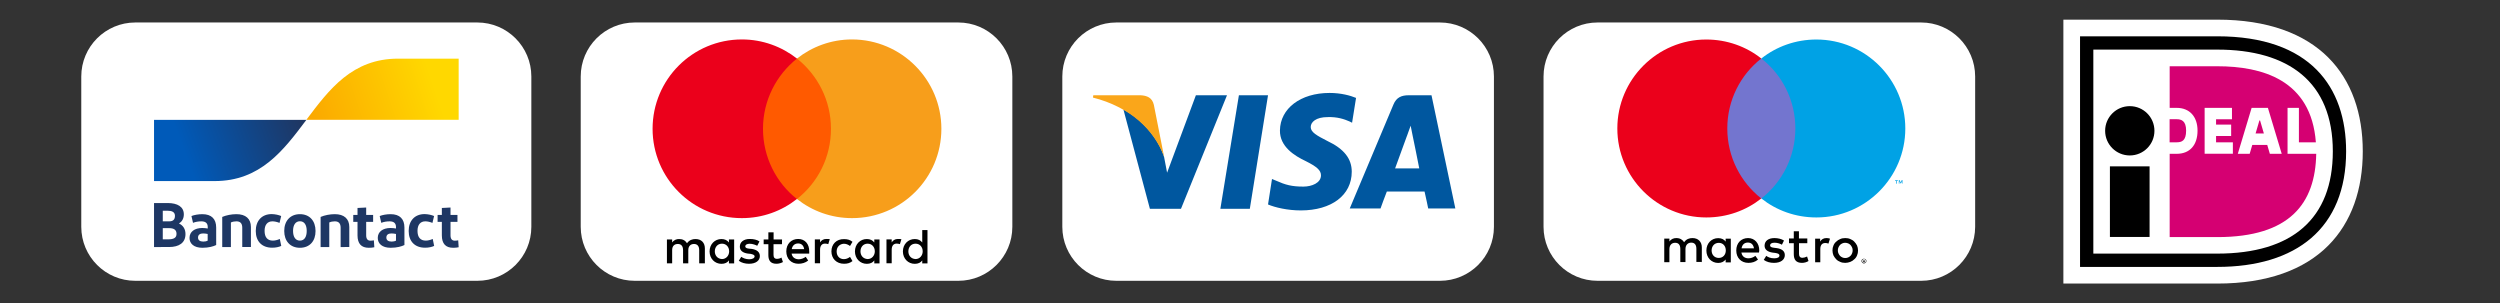 <?xml version="1.0" encoding="utf-8"?>
<!-- Generator: Adobe Illustrator 28.0.0, SVG Export Plug-In . SVG Version: 6.00 Build 0)  -->
<svg version="1.1"
	 id="Layer_1" xmlns:cc="http://creativecommons.org/ns#" xmlns:inkscape="http://www.inkscape.org/namespaces/inkscape" xmlns:svg="http://www.w3.org/2000/svg" xmlns:dc="http://purl.org/dc/elements/1.1/" xmlns:sodipodi="http://sodipodi.sourceforge.net/DTD/sodipodi-0.dtd" xmlns:rdf="http://www.w3.org/1999/02/22-rdf-syntax-ns#"
	 xmlns="http://www.w3.org/2000/svg" xmlns:xlink="http://www.w3.org/1999/xlink" x="0px" y="0px" viewBox="0 0 3346.7 406"
	 style="enable-background:new 0 0 3346.7 406;" xml:space="preserve">
<rect x="0" y="0" width="3346.7" height="406" fill="#333333" stroke="none"/>
<style type="text/css">
	.st0{fill:#FFFFFF;}
	.st1{fill:#00579F;}
	.st2{fill:#FAA61A;}
	.st3{fill:#FF5A00;}
	.st4{fill:#EB001B;}
	.st5{fill:#F79E1B;}
	.st6{fill:#1E3764;}
	.st7{fill:url(#blue-symbol_00000100365553596239508810000006502170059433973942_);}
	.st8{fill:url(#yellow-symbol_00000076570237679156371850000002716291926172840351_);}
	.st9{fill:#00A2E5;}
	.st10{fill:#7375CF;}
	.st11{fill:#D50072;}
</style>
<path class="st0" d="M1282.9,375.9H849.7c-39.9,0-72.3-32.4-72.3-72.3V102.4c0-39.9,32.4-72.3,72.3-72.3h433.2
	c39.9,0,72.3,32.4,72.3,72.3v201.3C1355.2,343.5,1322.8,375.9,1282.9,375.9z"/>
<path class="st0" d="M1927.6,375.9h-433.2c-39.9,0-72.3-32.4-72.3-72.3V102.4c0-39.9,32.4-72.3,72.3-72.3h433.2
	c39.9,0,72.3,32.4,72.3,72.3v201.3C1999.9,343.5,1967.6,375.9,1927.6,375.9z"/>
<sodipodi:namedview  bordercolor="#666666" borderopacity="1" gridtolerance="10" guidetolerance="10" id="namedview19" inkscape:current-layer="Layer_1" inkscape:cx="34.690897" inkscape:cy="131.15483" inkscape:pageopacity="0" inkscape:pageshadow="2" inkscape:window-height="705" inkscape:window-maximized="1" inkscape:window-width="1366" inkscape:window-x="-8" inkscape:window-y="-8" inkscape:zoom="0.35355339" objecttolerance="10" pagecolor="#ffffff" showgrid="false">
	</sodipodi:namedview>
<g id="g4158" transform="matrix(4.43,0,0,4.43,-81.166,-105.048)">
	<polygon id="polygon9" class="st1" points="396,86.8 387.1,86.8 392.7,52.5 401.5,52.5 	"/>
	<path id="path11" inkscape:connector-curvature="0" class="st1" d="M428.1,53.3c-1.7-0.7-4.5-1.5-8-1.5c-8.8,0-14.9,4.7-15,11.3
		c-0.1,4.9,4.4,7.7,7.8,9.3c3.4,1.7,4.6,2.8,4.6,4.3c0,2.3-2.8,3.4-5.3,3.4c-3.5,0-5.4-0.5-8.3-1.8l-1.2-0.5l-1.2,7.7
		c2.1,0.9,5.9,1.8,9.9,1.8c9.3,0,15.4-4.6,15.4-11.7c0-3.9-2.3-6.9-7.4-9.3c-3.1-1.6-5-2.6-5-4.2c0-1.5,1.6-3,5.1-3
		c2.9-0.1,5,0.6,6.6,1.3l0.8,0.4L428.1,53.3L428.1,53.3z"/>
	<path id="path13" inkscape:connector-curvature="0" class="st1" d="M439.9,74.6c0.7-2,3.5-9.6,3.5-9.6c0,0.1,0.7-2,1.2-3.3l0.6,3
		c0,0,1.7,8.2,2,9.9C445.9,74.6,441.7,74.6,439.9,74.6L439.9,74.6z M450.9,52.5H444c-2.1,0-3.7,0.6-4.6,2.8l-13.2,31.4h9.3
		c0,0,1.5-4.2,1.9-5.1c1,0,10.1,0,11.4,0c0.3,1.2,1.1,5.1,1.1,5.1h8.2L450.9,52.5L450.9,52.5L450.9,52.5z"/>
	<path id="path15" inkscape:connector-curvature="0" class="st1" d="M379.7,52.5L371,75.9l-0.9-4.7c-1.6-5.5-6.6-11.4-12.3-14.4
		l8,30h9.4l13.9-34.3L379.7,52.5L379.7,52.5L379.7,52.5z"/>
	<path id="path17" inkscape:connector-curvature="0" class="st2" d="M363,52.5h-14.3l-0.1,0.7c11.1,2.8,18.5,9.7,21.5,17.9L367,55.4
		C366.5,53.2,364.9,52.6,363,52.5L363,52.5z"/>
</g>
<g>
	<path id="XMLID_1775_" inkscape:connector-curvature="0" d="M943.6,352.5v-19.9c0-7.6-4.6-12.6-12.6-12.6c-4,0-8.3,1.3-11.3,5.6
		c-2.3-3.6-5.6-5.6-10.6-5.6c-3.3,0-6.7,1-9.3,4.6v-4h-7v31.9h7v-17.6c0-5.6,3-8.3,7.6-8.3s7,3,7,8.3v17.6h7v-17.6
		c0-5.6,3.3-8.3,7.6-8.3c4.6,0,7,3,7,8.3v17.6H943.6L943.6,352.5z M1046.9,320.6h-11.3V311h-7v9.6h-6.3v6.3h6.3v14.6
		c0,7.3,3,11.6,10.9,11.6c3,0,6.3-1,8.6-2.3l-2-6c-2,1.3-4.3,1.7-6,1.7c-3.3,0-4.6-2-4.6-5.3v-14.3h11.3L1046.9,320.6L1046.9,320.6z
		 M1106.1,319.9c-4,0-6.7,2-8.3,4.6v-4h-7v31.9h7v-18c0-5.3,2.3-8.3,6.7-8.3c1.3,0,3,0.3,4.3,0.7l2-6.7
		C1109.3,319.9,1107.4,319.9,1106.1,319.9L1106.1,319.9z M1016.7,323.2c-3.3-2.3-8-3.3-13-3.3c-8,0-13.3,4-13.3,10.3
		c0,5.3,4,8.3,10.9,9.3l3.3,0.3c3.6,0.7,5.6,1.7,5.6,3.3c0,2.3-2.7,4-7.3,4s-8.3-1.7-10.6-3.3l-3.3,5.3c3.6,2.7,8.6,4,13.6,4
		c9.3,0,14.6-4.3,14.6-10.3c0-5.6-4.3-8.6-10.9-9.6l-3.3-0.3c-3-0.3-5.3-1-5.3-3c0-2.3,2.3-3.6,6-3.6c4,0,8,1.7,10,2.7L1016.7,323.2
		L1016.7,323.2z M1202,319.9c-4,0-6.7,2-8.3,4.6v-4h-7v31.9h7v-18c0-5.3,2.3-8.3,6.7-8.3c1.3,0,3,0.3,4.3,0.7l2-6.6
		C1205.3,319.9,1203.4,319.9,1202,319.9L1202,319.9z M1113,336.5c0,9.6,6.7,16.6,16.9,16.6c4.6,0,8-1,11.3-3.6l-3.3-5.6
		c-2.7,2-5.3,3-8.3,3c-5.6,0-9.6-4-9.6-10.3c0-6,4-10,9.6-10.3c3,0,5.6,1,8.3,3l3.3-5.6c-3.3-2.7-6.7-3.6-11.3-3.6
		C1119.7,319.9,1113,326.9,1113,336.5L1113,336.5L1113,336.5z M1177.4,336.5v-15.9h-7v4c-2.3-3-5.6-4.6-10-4.6
		c-9,0-15.9,7-15.9,16.6s7,16.6,15.9,16.6c4.6,0,8-1.7,10-4.6v4h7V336.5L1177.4,336.5z M1151.9,336.5c0-5.6,3.6-10.3,9.6-10.3
		c5.6,0,9.6,4.3,9.6,10.3c0,5.6-4,10.3-9.6,10.3C1155.5,346.5,1151.9,342.1,1151.9,336.5L1151.9,336.5z M1068.5,319.9
		c-9.3,0-15.9,6.7-15.9,16.6c0,10,6.7,16.6,16.3,16.6c4.6,0,9.3-1.3,13-4.3l-3.3-5c-2.7,2-6,3.3-9.3,3.3c-4.3,0-8.6-2-9.6-7.6h23.6
		c0-1,0-1.7,0-2.7C1083.5,326.5,1077.5,319.9,1068.5,319.9L1068.5,319.9L1068.5,319.9z M1068.5,325.9c4.3,0,7.3,2.7,8,7.6h-16.6
		C1060.6,329.2,1063.5,325.9,1068.5,325.9L1068.5,325.9z M1241.6,336.5V308h-7v16.6c-2.3-3-5.6-4.6-10-4.6c-9,0-15.9,7-15.9,16.6
		s7,16.6,15.9,16.6c4.6,0,8-1.7,10-4.6v4h7V336.5L1241.6,336.5z M1216,336.5c0-5.6,3.6-10.3,9.6-10.3c5.6,0,9.6,4.3,9.6,10.3
		c0,5.6-4,10.3-9.6,10.3C1219.6,346.5,1216,342.1,1216,336.5L1216,336.5z M982.8,336.5v-15.9h-7v4c-2.3-3-5.6-4.6-10-4.6
		c-9,0-15.9,7-15.9,16.6s7,16.6,15.9,16.6c4.6,0,8-1.7,10-4.6v4h7V336.5L982.8,336.5z M956.9,336.5c0-5.6,3.6-10.3,9.6-10.3
		c5.6,0,9.6,4.3,9.6,10.3c0,5.6-4,10.3-9.6,10.3C960.6,346.5,956.9,342.1,956.9,336.5z"/>
	<g>
		<rect id="rect19" x="1014.4" y="78.4" class="st3" width="104.6" height="188"/>
		<path id="XMLID_330_" inkscape:connector-curvature="0" class="st4" d="M1021.4,172.4c0-38.2,18-72.1,45.5-94
			c-20.3-15.9-45.9-25.6-73.7-25.6c-66.1,0-119.6,53.5-119.6,119.6S927,292,993.1,292c27.9,0,53.5-9.6,73.7-25.6
			C1039.3,244.8,1021.4,210.6,1021.4,172.4z"/>
		<path id="path22" inkscape:connector-curvature="0" class="st5" d="M1260.2,172.4c0,66.1-53.5,119.6-119.6,119.6
			c-27.9,0-53.5-9.6-73.7-25.6c27.9-21.9,45.5-55.8,45.5-94s-18-72.1-45.5-94c20.2-15.9,45.8-25.6,73.7-25.6
			C1206.7,52.9,1260.2,106.7,1260.2,172.4z"/>
	</g>
</g>
<path class="st0" d="M2571.8,375.9h-433.2c-39.9,0-72.3-32.4-72.3-72.3V102.4c0-39.9,32.4-72.3,72.3-72.3h433.2
	c39.9,0,72.3,32.4,72.3,72.3v201.3C2644,343.5,2611.7,375.9,2571.8,375.9z"/>
<path class="st0" d="M639,375.9H181.1c-39.9,0-72.3-32.4-72.3-72.3V102.4c0-39.9,32.4-72.3,72.3-72.3H639
	c39.9,0,72.3,32.4,72.3,72.3v201.3C711.3,343.5,679,375.9,639,375.9z"/>
<g>
	<path id="Bancontact_3_" class="st6" d="M206.2,330.7v-58.9h18.2c13.2,0,21.7,5,21.7,15.2c0,5.8-2.7,9.8-6.5,12.2
		c5.5,2.5,8.7,7.4,8.7,14.1c0,11.9-8.7,17.4-22.1,17.4L206.2,330.7L206.2,330.7z M217.9,296.3h8.7c5.3,0,7.6-2.6,7.6-7.4
		c0-5.1-4.1-6.8-9.7-6.8h-6.6V296.3z M217.9,320.4h7.2c7.1,0,11.2-1.8,11.2-7.3s-3.5-7.7-10.2-7.7h-8.2V320.4z M271,331.7
		c-11.5,0-17.3-5.6-17.3-13.2c0-8.3,6.8-13.2,16.9-13.3c2.4,0,5.4,0.3,7.5,0.7v-2c0-5.1-2.9-7.6-8.6-7.6c-3.7,0-7.7,0.6-11.1,2
		l-2.1-9.1c3.6-1.5,9.4-2.5,14.6-2.5c12.4,0,18.5,6.6,18.5,17.9V328C285.9,329.8,279.4,331.7,271,331.7z M278,322.2v-9
		c-1.9-0.4-4-0.7-6-0.7c-3.9,0-6.9,1.5-6.9,5.5c0,3.5,2.5,5.4,7,5.4C274.7,323.4,276.8,322.9,278,322.2z M297.5,330.7v-40.3
		c5.3-2.3,12.5-3.7,19-3.7c12.3,0,19.4,6.1,19.4,17.2v26.8h-11.6v-25.9c0-5.8-2.7-8.5-7.8-8.5c-2.7,0-5.2,0.5-7.4,1.5v32.9H297.5z
		 M376.4,289.2l-2.2,9.2c-3.2-1.3-6.6-2.1-9.5-2.1c-6.8,0-10.5,4.8-10.5,12.7c0,8.7,3.9,13.1,11.1,13.1c2.8,0,6.1-0.8,9.3-2.2
		l1.9,9.3c-2.9,1.4-7.2,2.4-12.1,2.4c-14,0-22-8.7-22-22.4c0-13.6,8-22.6,21.4-22.6C368.5,286.7,373.3,287.8,376.4,289.2z
		 M401.5,331.7c-13,0-21-9-21-22.5s8.1-22.5,21-22.5c13,0,20.9,9,20.9,22.5C422.5,322.7,414.6,331.7,401.5,331.7z M401.5,322.1
		c6,0,9.1-5,9.1-13c0-7.9-3.1-12.9-9.1-12.9c-5.9,0-9.2,5-9.2,12.9C392.3,317.2,395.6,322.1,401.5,322.1z M429.2,330.7v-40.3
		c5.3-2.3,12.5-3.7,19-3.7c12.3,0,19.4,6.1,19.4,17.2v26.8H456v-25.9c0-5.8-2.7-8.5-7.8-8.5c-2.7,0-5.2,0.5-7.4,1.5v32.9H429.2z
		 M493.7,331.7c-10,0-15.1-5.5-15.1-16.6V297h-5.7v-9.3h5.7v-9.3l11.6-0.6v9.9h9.3v9.3h-9.3v18c0,4.9,2,7.2,5.8,7.2
		c1.8,0,3.4-0.3,4.5-0.5l0.6,9.3C499,331.5,496.3,331.7,493.7,331.7z M523,331.7c-11.5,0-17.3-5.6-17.3-13.2
		c0-8.3,6.8-13.2,16.9-13.3c2.4,0,5.4,0.3,7.5,0.7v-2c0-5.1-2.9-7.6-8.6-7.6c-3.7,0-7.7,0.6-11.1,2l-2.1-9.1
		c3.6-1.5,9.4-2.5,14.6-2.5c12.4,0,18.5,6.6,18.5,17.9V328C537.9,329.8,531.4,331.7,523,331.7z M530.1,322.2v-9
		c-1.9-0.4-4-0.7-6-0.7c-3.9,0-6.9,1.5-6.9,5.5c0,3.5,2.5,5.4,7,5.4C526.7,323.4,528.8,322.9,530.1,322.2z M581.1,289.2l-2.2,9.2
		c-3.2-1.3-6.6-2.1-9.5-2.1c-6.8,0-10.5,4.8-10.5,12.7c0,8.7,3.9,13.1,11.1,13.1c2.8,0,6.1-0.8,9.3-2.2l1.9,9.3
		c-2.9,1.4-7.2,2.4-12.1,2.4c-14,0-22-8.7-22-22.4c0-13.6,8-22.6,21.4-22.6C573.2,286.7,578,287.8,581.1,289.2z M606.6,331.7
		c-10,0-15.1-5.5-15.1-16.6V297h-5.7v-9.3h5.7v-9.3l11.6-0.6v9.9h9.3v9.3h-9.3v18c0,4.9,2,7.2,5.8,7.2c1.8,0,3.4-0.3,4.5-0.5
		l0.6,9.3C611.9,331.5,609.2,331.7,606.6,331.7z"/>
	
		<linearGradient id="blue-symbol_00000087389278292058597420000007587665883535008393_" gradientUnits="userSpaceOnUse" x1="247.468" y1="201.712" x2="396.602" y2="257.104" gradientTransform="matrix(1 0 0 -1 0 406.929)">
		<stop  offset="0" style="stop-color:#005AB9"/>
		<stop  offset="1" style="stop-color:#1E3764"/>
	</linearGradient>
	<path id="blue-symbol_1_" style="fill:url(#blue-symbol_00000087389278292058597420000007587665883535008393_);" d="M287.2,242.4
		c61.4,0,92.2-41,122.9-81.9H206.2v81.9H287.2z"/>
	
		<linearGradient id="yellow-symbol_00000182517648880047418340000007205824831603139762_" gradientUnits="userSpaceOnUse" x1="422.422" y1="239.393" x2="580.771" y2="293.418" gradientTransform="matrix(1 0 0 -1 0 406.929)">
		<stop  offset="0" style="stop-color:#FBA900"/>
		<stop  offset="1" style="stop-color:#FFD800"/>
	</linearGradient>
	<path id="yellow-symbol_4_" style="fill:url(#yellow-symbol_00000182517648880047418340000007205824831603139762_);" d="M533,78.5
		c-61.4,0-92.2,41-122.9,81.9H614V78.5H533z"/>
</g>
<g>
	<g>
		<path class="st9" d="M2546.9,245.8v-4.6h-1.2l-1.3,3.1l-1.3-3.1h-1.2v4.6h0.8v-3.5l1.3,3.1h1l1.3-3.1v3.5H2546.9z M2539.2,245.8
			V242h1.5v-0.8h-3.9v0.8h1.5v3.9L2539.2,245.8L2539.2,245.8z"/>
		<path class="st10" d="M2409.9,265.7h-104.3V78.3h104.3V265.7z"/>
		<path class="st4" d="M2312.3,172c0-38,17.7-71.9,45.5-93.7c-20.2-16-45.9-25.4-73.6-25.4c-65.7,0-119.1,53.4-119.1,119.1
			s53.4,119.1,119.1,119.1c27.8,0,53.4-9.4,73.6-25.4C2330.1,243.9,2312.3,210,2312.3,172"/>
		<path class="st9" d="M2550.6,172c0,65.7-53.4,119.1-119.1,119.1c-27.8,0-53.4-9.4-73.6-25.4c27.8-21.8,45.5-55.7,45.5-93.7
			s-17.7-71.9-45.5-93.7c20.2-16,45.9-25.4,73.6-25.4C2497.2,52.9,2550.6,106.3,2550.6,172"/>
	</g>
	<g>
		<path d="M2445,318.7c1.3,0,3.5,0.2,4.8,0.8l-2.1,6.6c-1.5-0.6-2.9-0.8-4.2-0.8c-4.4,0-6.7,2.9-6.7,8.1v17.7h-6.9v-31.6h6.7v3.9
			C2438.4,320.4,2441.1,318.7,2445,318.7 M2419.5,325.6h-11.2v14.3c0,3.1,1.2,5.2,4.6,5.2c1.7,0,4-0.6,6.2-1.7l1.9,6
			c-2.1,1.5-5.6,2.5-8.7,2.5c-8.1,0-11-4.4-11-11.8v-14.5h-6.4v-6.4h6.4v-9.6h6.9v9.6h11.2v6.4H2419.5z M2331.4,332.4
			c0.8-4.6,3.5-7.7,8.5-7.7c4.4,0,7.3,2.7,8.1,7.7H2331.4z M2355.1,335.3c0-9.8-6.2-16.6-15-16.6c-9.3,0-15.8,6.7-15.8,16.6
			c0,10,6.7,16.6,16.2,16.6c4.8,0,9.1-1.2,12.9-4.4l-3.5-5c-2.7,2.1-6,3.3-9.3,3.3c-4.4,0-8.5-2.1-9.4-7.7h23.5
			C2354.9,337,2355.1,336.2,2355.1,335.3 M2385.4,327.6c-1.9-1.2-5.8-2.7-9.8-2.7c-3.9,0-6,1.3-6,3.7c0,2.1,2.3,2.7,5.4,3.1l3.3,0.4
			c6.9,1,11,3.9,11,9.4c0,6-5.2,10.4-14.5,10.4c-5.2,0-10-1.3-13.7-4l3.3-5.4c2.3,1.7,5.8,3.3,10.6,3.3c4.6,0,7.1-1.3,7.1-3.9
			c0-1.7-1.7-2.7-5.6-3.3l-3.3-0.4c-7.1-1-11-4.2-11-9.3c0-6.4,5.2-10.2,13.1-10.2c5,0,9.6,1.2,12.9,3.3L2385.4,327.6z M2470.2,325
			c-1.3,0-2.7,0.2-3.9,0.8c-1.2,0.6-2.3,1.2-3.1,2.1c-0.8,1-1.5,1.9-2.1,3.3c-0.6,1.2-0.8,2.7-0.8,4c0,1.5,0.2,2.9,0.8,4
			c0.6,1.2,1.2,2.3,2.1,3.3c1,1,1.9,1.5,3.1,2.1c1.2,0.6,2.5,0.8,3.9,0.8s2.7-0.2,3.9-0.8c1.2-0.6,2.3-1.2,3.1-2.1
			c1-1,1.5-1.9,2.1-3.3c0.6-1.2,0.8-2.7,0.8-4c0-1.5-0.2-2.9-0.8-4c-0.6-1.2-1.2-2.3-2.1-3.3c-1-1-1.9-1.5-3.1-2.1
			C2472.9,325.4,2471.6,325,2470.2,325 M2470.2,318.7c2.5,0,4.8,0.4,6.7,1.3c2.1,0.8,3.9,1.9,5.4,3.5c1.5,1.5,2.7,3.3,3.7,5.2
			c0.8,2.1,1.3,4.2,1.3,6.6s-0.4,4.6-1.3,6.6c-0.8,2.1-2.1,3.9-3.7,5.2c-1.5,1.5-3.3,2.7-5.4,3.5c-2.1,0.8-4.4,1.3-6.7,1.3
			c-2.5,0-4.8-0.4-6.7-1.3c-2.1-0.8-3.9-1.9-5.4-3.5c-1.5-1.5-2.7-3.3-3.7-5.2c-0.8-2.1-1.3-4.2-1.3-6.6s0.4-4.6,1.3-6.6
			c0.8-2.1,2.1-3.9,3.7-5.2c1.5-1.5,3.3-2.7,5.4-3.5C2465.4,319.1,2467.7,318.7,2470.2,318.7 M2291.3,335.3c0-5.6,3.7-10.2,9.6-10.2
			c5.8,0,9.4,4.4,9.4,10.2s-3.9,10-9.4,10C2295,345.3,2291.3,340.9,2291.3,335.3 M2317,335.3v-15.8h-6.9v3.9
			c-2.1-2.9-5.4-4.6-10-4.6c-8.9,0-15.8,6.9-15.8,16.6c0,9.6,6.9,16.6,15.8,16.6c4.4,0,7.7-1.7,10-4.6v3.9h6.9V335.3z M2278.2,351.1
			v-19.9c0-7.5-4.8-12.5-12.5-12.5c-4,0-8.3,1.2-11.2,5.6c-2.1-3.5-5.6-5.6-10.4-5.6c-3.3,0-6.7,1-9.3,4.6v-3.9h-6.9V351h6.9v-17.5
			c0-5.4,3.1-8.5,7.7-8.5s6.9,2.9,6.9,8.3v17.5h6.9v-17.5c0-5.4,3.3-8.5,7.7-8.5c4.6,0,6.9,2.9,6.9,8.3v17.5h7.1v0.5H2278.2z"/>
		<path d="M2494.7,348.6v0.8h0.8c0.2,0,0.4,0,0.4-0.2c0.2,0,0.2-0.2,0.2-0.4s0-0.2-0.2-0.2c0,0-0.2-0.2-0.4-0.2h-0.8V348.6z
			 M2495.5,348.2c0.4,0,0.6,0,0.8,0.2s0.4,0.4,0.4,0.8c0,0.2,0,0.4-0.2,0.6s-0.4,0.2-0.8,0.2l1,1.2h-0.8l-1-1.2h-0.2v1.2h-0.6v-2.9
			L2495.5,348.2L2495.5,348.2z M2495.3,352c0.4,0,0.6,0,1-0.2s0.6-0.4,0.8-0.6s0.4-0.4,0.6-0.8c0.2-0.4,0.2-0.6,0.2-1s0-0.6-0.2-1
			s-0.4-0.6-0.6-0.8c-0.2-0.2-0.4-0.4-0.8-0.6c-0.2-0.2-0.6-0.2-1-0.2s-0.6,0-1,0.2s-0.6,0.4-0.8,0.6s-0.4,0.6-0.6,0.8
			c-0.2,0.4-0.2,0.6-0.2,1s0,0.6,0.2,1s0.4,0.6,0.6,0.8c0.2,0.2,0.6,0.4,0.8,0.6C2494.7,352,2494.9,352,2495.3,352 M2495.3,346.4
			c0.4,0,0.8,0,1.2,0.2s0.8,0.4,1,0.6s0.6,0.6,0.8,1s0.2,0.8,0.2,1.2c0,0.4,0,0.8-0.2,1.2c-0.2,0.4-0.4,0.8-0.8,1s-0.6,0.6-1,0.8
			c-0.4,0.2-0.8,0.2-1.2,0.2s-1,0-1.3-0.2s-0.8-0.4-1-0.8c-0.2-0.2-0.6-0.6-0.8-1s-0.2-0.8-0.2-1.2c0-0.4,0-0.8,0.2-1.2
			c0.2-0.4,0.4-0.8,0.8-1c0.2-0.2,0.6-0.6,1-0.6C2494.3,346.4,2494.9,346.4,2495.3,346.4"/>
	</g>
</g>
<g>
	<path class="st0" d="M2762.2,26.3v353.3h206c135.9,0,194.8-76.1,194.8-177c0-100.5-58.9-176.3-194.8-176.3L2762.2,26.3L2762.2,26.3
		z"/>
	<path d="M2784.5,48.6h183.7c124.7,0,172.5,68.1,172.5,154c0,103-66.8,154.7-172.5,154.7h-183.7V48.6z M2802.3,66.4v273.1h165.9
		c100.2,0,154.7-46.7,154.7-136.9c0-92.7-59.1-136.2-154.7-136.2L2802.3,66.4L2802.3,66.4z"/>
	<path d="M2824.5,222.7h53.1v94.5h-53.1V222.7z"/>
	<circle cx="2851.1" cy="175.1" r="33"/>
	<path class="st11" d="M2989.1,190.5v15.3h-37.8v-61.4h36.6v15.3h-21.3v7.1h20.2v15.3h-20.2v8.4L2989.1,190.5L2989.1,190.5z
		 M2995.7,205.9l18.5-61.5h21.8l18.5,61.5h-15.9l-3.5-11.9h-20l-3.5,11.9H2995.7L2995.7,205.9z M3019.5,178.7h11.1l-5.1-17.4h-0.9
		L3019.5,178.7L3019.5,178.7z M3062.2,144.4h15.3v46.1h22.7c-6.2-83.7-72.1-101.8-131.9-101.8h-63.8v55.7h9.4
		c17.2,0,27.9,11.7,27.9,30.5c0,19.4-10.4,31-27.9,31h-9.4v111.5h63.8c97.3,0,131.2-45.2,132.4-111.5h-38.4V144.4L3062.2,144.4z
		 M2904.4,159.7v30.8h9.5c6.6,0,12.6-1.9,12.6-15.7c0-13.4-6.7-15.2-12.6-15.2H2904.4z"/>
</g>
</svg>
